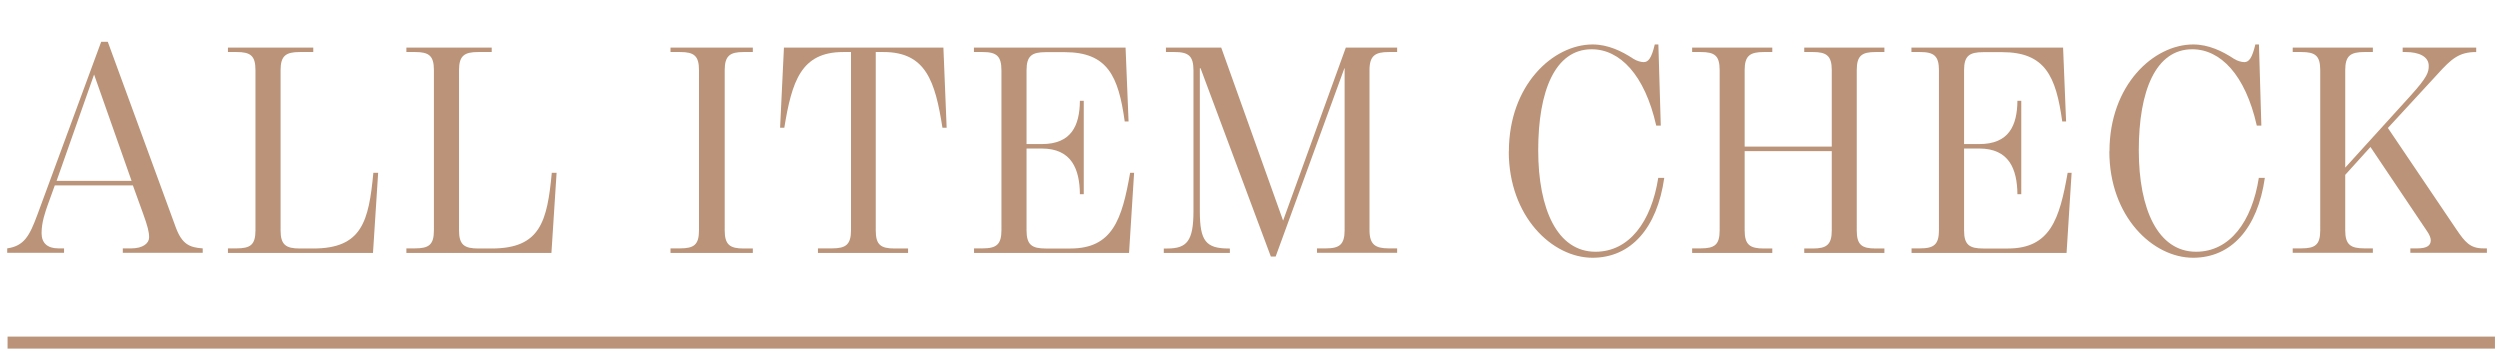 <?xml version="1.0" encoding="UTF-8"?>
<svg id="Layer_2" data-name="Layer 2" xmlns="http://www.w3.org/2000/svg" viewBox="0 0 208.05 29.01">
  <g id="img">
    <g>
      <g>
        <path d="M3.1,17.9L8.42,3.48h.55l5.65,15.42c.52,1.42,1.15,1.7,2.25,1.77v.37h-6.65v-.37h.72c.95,0,1.47-.42,1.47-.92,0-.45-.12-.92-.5-1.97l-.85-2.35h-6.5l-.55,1.52c-.25.7-.55,1.55-.55,2.45,0,.82.48,1.27,1.4,1.27h.47v.37H.6v-.37c1.4-.2,1.85-1.02,2.5-2.77ZM10.95,15.05l-3.12-8.85-3.12,8.85h6.25Z" fill="#ba9378"/>
        <path d="M18.97,20.67h.72c1.15,0,1.57-.3,1.57-1.5V5.83c0-1.2-.42-1.5-1.57-1.5h-.72v-.37h7.1v.37h-1.12c-1.15,0-1.6.3-1.6,1.5v13.35c0,1.2.45,1.5,1.6,1.5h1.12c4.05,0,4.62-2.25,5-6.3h.4l-.43,6.67h-12.07v-.37Z" fill="#ba9378"/>
        <path d="M33.82,20.67h.72c1.15,0,1.57-.3,1.57-1.5V5.83c0-1.2-.42-1.5-1.57-1.5h-.72v-.37h7.1v.37h-1.12c-1.15,0-1.6.3-1.6,1.5v13.35c0,1.2.45,1.5,1.6,1.5h1.12c4.05,0,4.62-2.25,5-6.3h.4l-.43,6.67h-12.07v-.37Z" fill="#ba9378"/>
        <path d="M55.8,20.67h.8c1.15,0,1.57-.3,1.57-1.5V5.83c0-1.2-.43-1.5-1.57-1.5h-.8v-.37h6.85v.37h-.77c-1.12,0-1.57.3-1.57,1.5v13.35c0,1.2.45,1.5,1.57,1.5h.77v.37h-6.85v-.37Z" fill="#ba9378"/>
        <path d="M68.1,20.67h1.15c1.12,0,1.57-.3,1.57-1.5V4.33h-.65c-3.52,0-4.27,2.45-4.9,6.3h-.35l.32-6.67h13.27l.27,6.67h-.35c-.6-3.85-1.37-6.3-4.9-6.3h-.65v14.85c0,1.2.42,1.5,1.57,1.5h1.12v.37h-7.5v-.37Z" fill="#ba9378"/>
        <path d="M81.05,20.67h.72c1.15,0,1.57-.32,1.57-1.52V5.85c0-1.2-.42-1.52-1.57-1.52h-.72v-.37h12.62l.25,6.15h-.32c-.52-3.77-1.42-5.77-5-5.77h-1.57c-1.15,0-1.6.3-1.6,1.5v6.15h1.27c2.45,0,3.15-1.52,3.17-3.6h.32v7.77h-.32c-.02-2.1-.7-3.8-3.17-3.8h-1.27v6.82c0,1.2.45,1.5,1.6,1.5h2.05c3.52,0,4.3-2.45,4.97-6.3h.33l-.42,6.67h-12.9v-.37Z" fill="#ba9378"/>
        <path d="M99.9,5.68h-.05v11.9c0,2.47.5,3.1,2.4,3.1h.1v.37h-5.5v-.37h.3c1.62,0,2.17-.62,2.17-3.1V5.85c0-1.2-.42-1.52-1.57-1.52h-.72v-.37h4.6l5.15,14.4,5.22-14.4h4.27v.37h-.7c-1.12,0-1.6.3-1.6,1.5v13.32c0,1.2.48,1.52,1.6,1.52h.7v.37h-6.67v-.37h.75c1.12,0,1.55-.32,1.55-1.52V5.68h-.02l-5.72,15.67h-.4l-5.85-15.67Z" fill="#ba9378"/>
        <path d="M125.57,12.6c0-5.52,3.67-8.9,6.97-8.9,1.27,0,2.42.55,3.4,1.2.27.17.62.27.85.27.38,0,.65-.32.92-1.47h.3l.2,6.75h-.38c-.95-4.22-3.02-6.35-5.37-6.35-3.05,0-4.45,3.47-4.45,8.4s1.6,8.45,4.77,8.45c2.8,0,4.65-2.5,5.22-6.15h.5c-.6,4.22-2.8,6.65-5.97,6.65-3.35,0-6.97-3.42-6.97-8.85Z" fill="#ba9378"/>
        <path d="M140.82,20.67h.72c1.15,0,1.57-.3,1.57-1.5V5.83c0-1.2-.42-1.5-1.57-1.5h-.72v-.37h6.67v.37h-.7c-1.15,0-1.6.3-1.6,1.5v6.37h7.25v-6.37c0-1.2-.45-1.5-1.57-1.5h-.72v-.37h6.67v.37h-.73c-1.15,0-1.57.3-1.57,1.5v13.35c0,1.2.42,1.5,1.57,1.5h.73v.37h-6.67v-.37h.72c1.12,0,1.57-.3,1.57-1.5v-6.6h-7.25v6.6c0,1.2.45,1.5,1.6,1.5h.7v.37h-6.67v-.37Z" fill="#ba9378"/>
        <path d="M159.07,20.67h.72c1.15,0,1.57-.32,1.57-1.52V5.85c0-1.2-.42-1.52-1.57-1.52h-.72v-.37h12.62l.25,6.15h-.32c-.52-3.77-1.42-5.77-5-5.77h-1.57c-1.15,0-1.6.3-1.6,1.5v6.15h1.27c2.45,0,3.15-1.52,3.17-3.6h.32v7.77h-.32c-.02-2.1-.7-3.8-3.17-3.8h-1.27v6.82c0,1.2.45,1.5,1.6,1.5h2.05c3.52,0,4.3-2.45,4.97-6.3h.33l-.42,6.67h-12.9v-.37Z" fill="#ba9378"/>
        <path d="M175.55,12.6c0-5.52,3.67-8.9,6.97-8.9,1.27,0,2.42.55,3.4,1.2.27.17.62.27.85.27.38,0,.65-.32.92-1.47h.3l.2,6.75h-.38c-.95-4.22-3.02-6.35-5.37-6.35-3.05,0-4.45,3.47-4.45,8.4s1.6,8.45,4.77,8.45c2.8,0,4.65-2.5,5.22-6.15h.5c-.6,4.22-2.8,6.65-5.97,6.65-3.35,0-6.97-3.42-6.97-8.85Z" fill="#ba9378"/>
        <path d="M190.8,20.67h.72c1.15,0,1.57-.3,1.57-1.5V5.83c0-1.2-.42-1.5-1.57-1.5h-.72v-.37h6.67v.37h-.7c-1.15,0-1.6.3-1.6,1.5v8.12l5.45-6c1.4-1.55,1.5-1.95,1.5-2.47,0-.77-.8-1.15-1.92-1.15h-.25v-.37h6.12v.37c-1.42,0-2.05.55-3.2,1.82l-4.15,4.5,5.72,8.47c.7,1.02,1.12,1.55,2.22,1.55h.3v.37h-6.37v-.37h.58c.77,0,1.12-.22,1.12-.67,0-.2-.1-.47-.35-.82l-4.67-6.95-2.1,2.32v4.62c0,1.2.45,1.5,1.6,1.5h.7v.37h-6.67v-.37Z" fill="#ba9378"/>
      </g>
      <line x1=".63" y1="28.51" x2="207.63" y2="28.51" fill="none" stroke="#ba9378" stroke-miterlimit="10"/>
    </g>
  </g>
</svg>